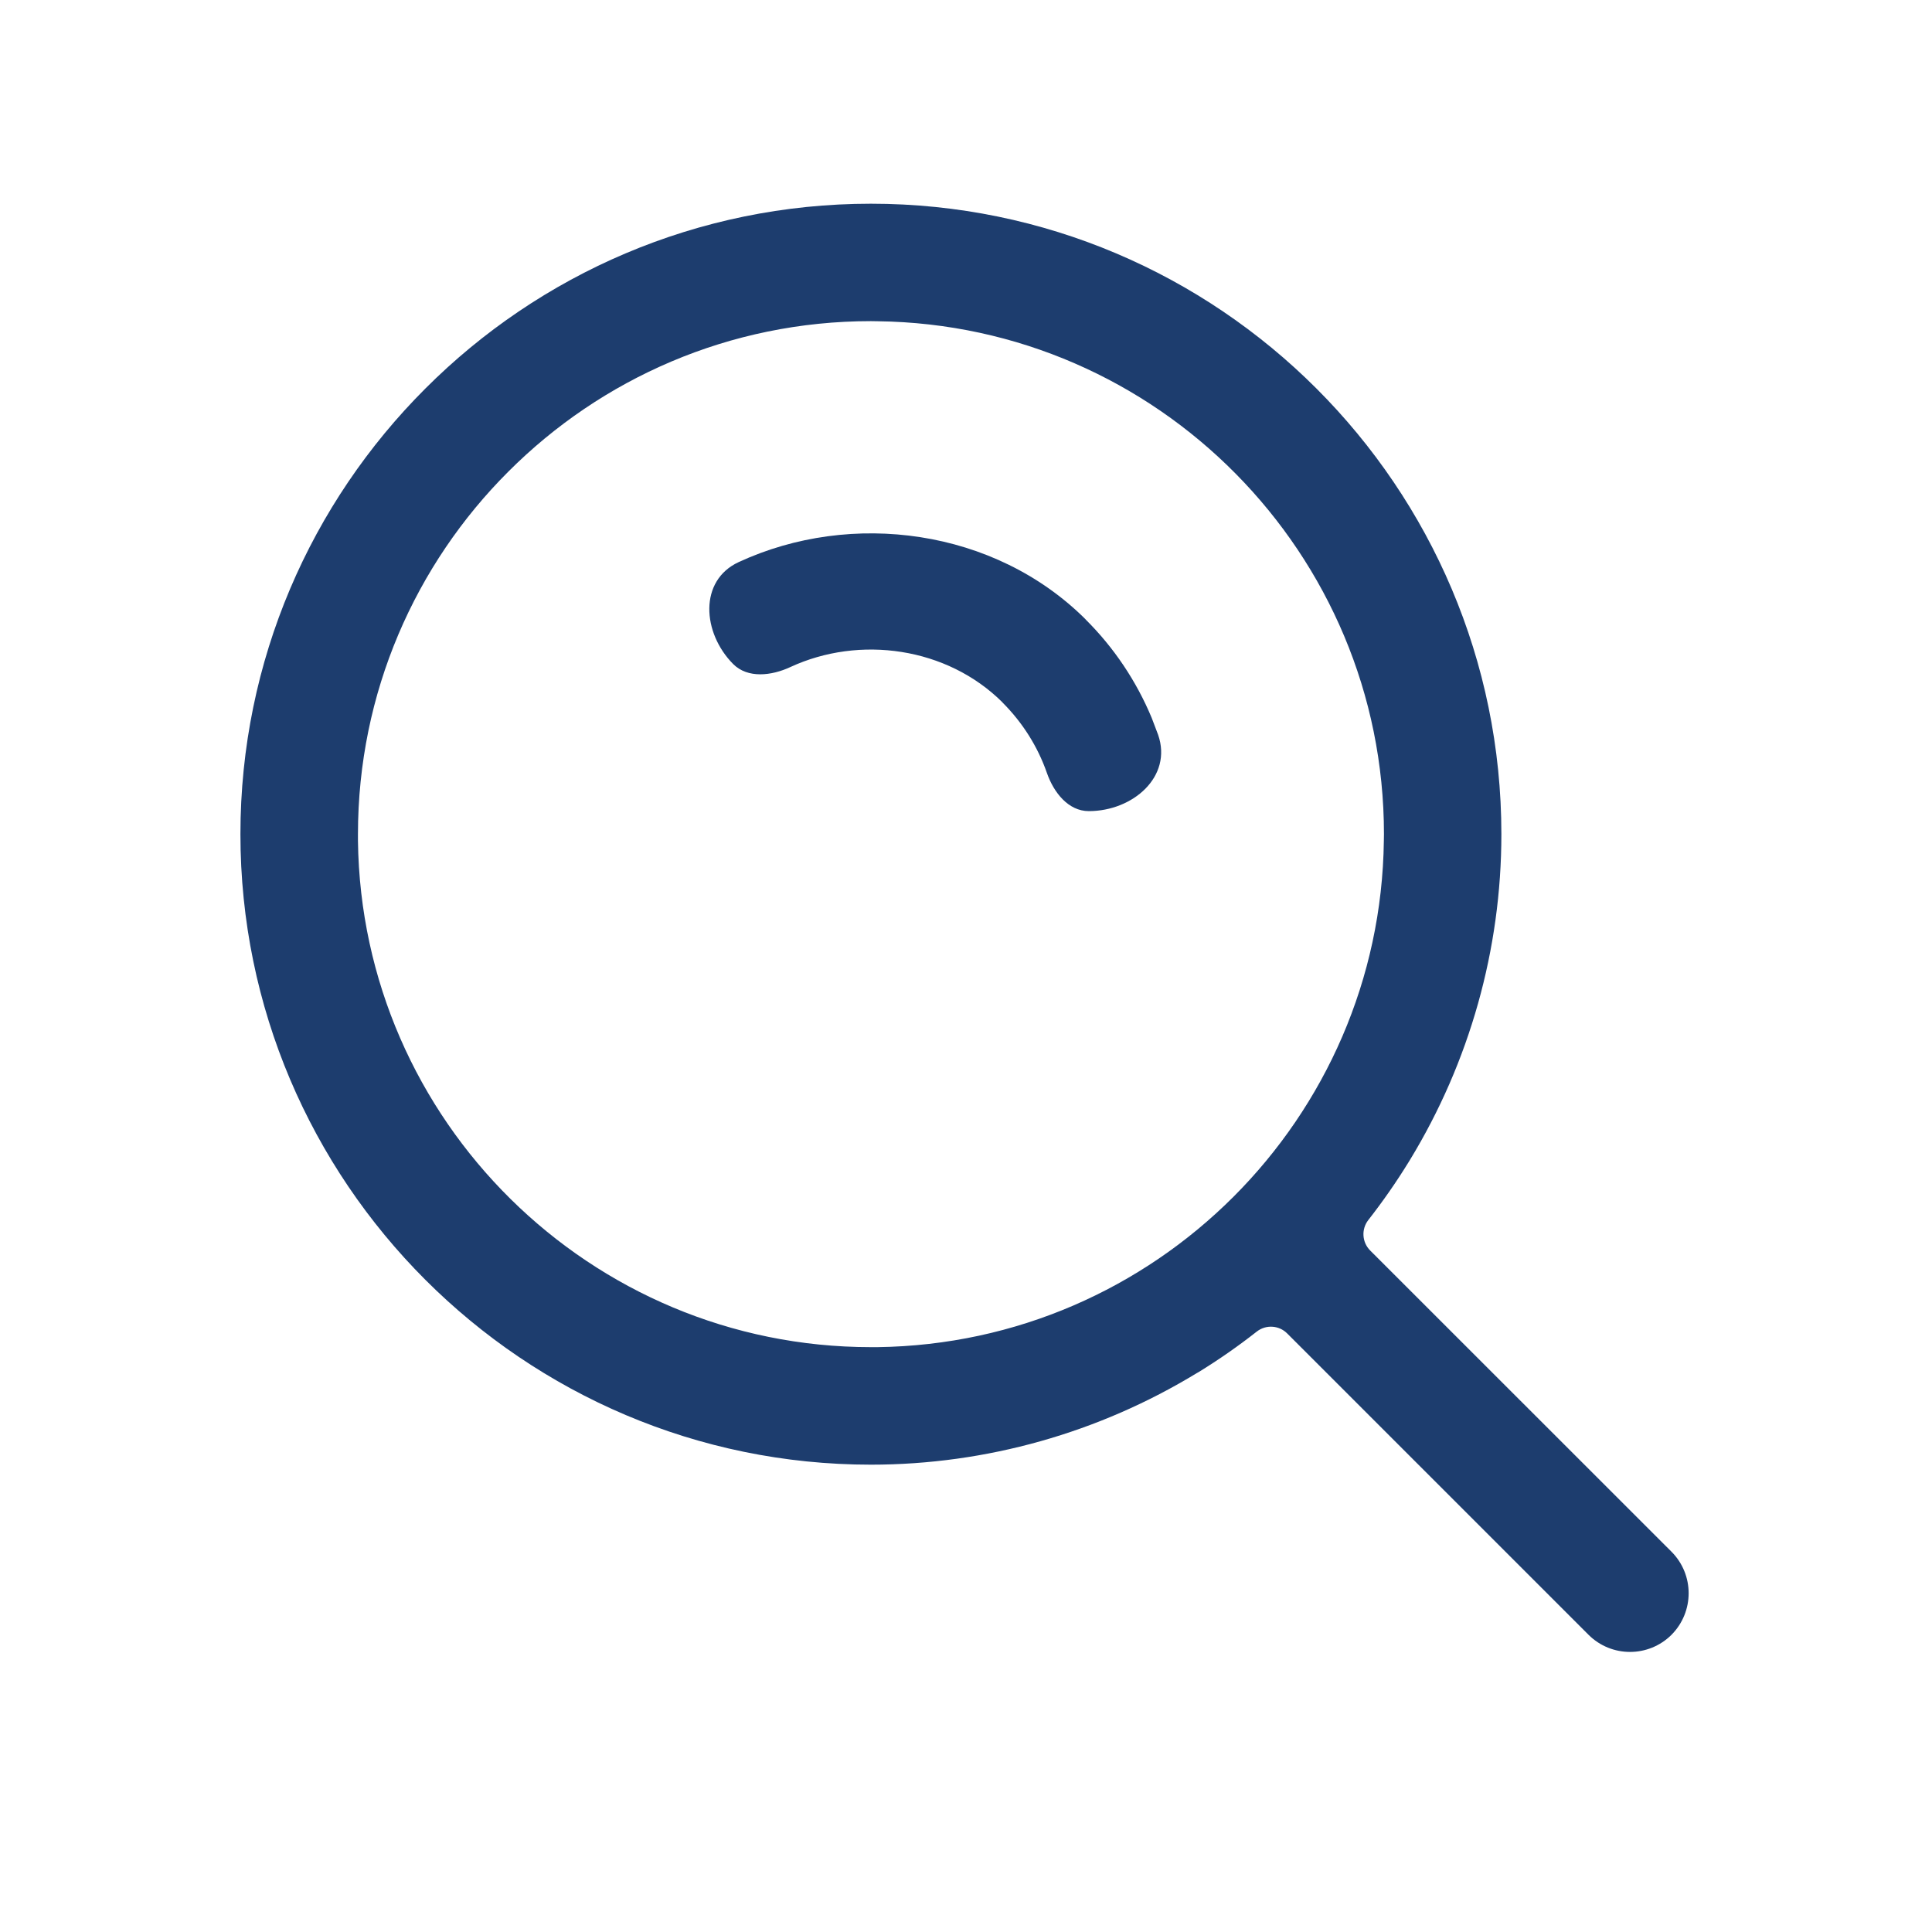 <svg width="18" height="18" viewBox="0 0 18 18" fill="none" xmlns="http://www.w3.org/2000/svg">
<path fill-rule="evenodd" clip-rule="evenodd" d="M13.136 10.807C13.691 9.896 13.988 8.847 13.988 7.772C13.988 4.533 11.353 1.898 8.114 1.898C6.495 1.898 5.026 2.556 3.963 3.62C2.899 4.683 2.24 6.152 2.24 7.771C2.24 11.01 4.875 13.646 8.114 13.646C9.189 13.646 10.239 13.348 11.15 12.793L11.168 12.783C11.355 12.668 11.536 12.542 11.709 12.406C11.795 12.339 11.916 12.347 11.992 12.423L14.799 15.23C15.013 15.444 15.359 15.444 15.573 15.231C15.786 15.016 15.786 14.671 15.573 14.457L12.765 11.65C12.689 11.573 12.682 11.452 12.748 11.367C12.884 11.193 13.01 11.012 13.125 10.825L13.136 10.807ZM4.736 4.394C5.601 3.528 6.796 2.992 8.114 2.992L8.176 2.993C10.783 3.025 12.894 5.156 12.894 7.771L12.893 7.833C12.877 9.126 12.344 10.298 11.492 11.15C10.64 12.002 9.469 12.534 8.176 12.551H8.114C5.499 12.551 3.368 10.441 3.335 7.834V7.772C3.335 6.454 3.87 5.259 4.736 4.394ZM9.754 7.202C9.669 6.958 9.529 6.734 9.34 6.545C9.34 6.545 9.34 6.545 9.34 6.544C8.823 6.029 8.008 5.916 7.363 6.215C7.189 6.296 6.967 6.323 6.831 6.187C6.542 5.896 6.51 5.409 6.882 5.237C7.934 4.75 9.268 4.927 10.114 5.77C10.114 5.771 10.114 5.771 10.114 5.771C10.378 6.033 10.587 6.345 10.73 6.688L10.79 6.846C10.925 7.235 10.556 7.557 10.144 7.557C9.953 7.557 9.817 7.383 9.754 7.202Z" fill="#1D3D6E"/>
</svg>
